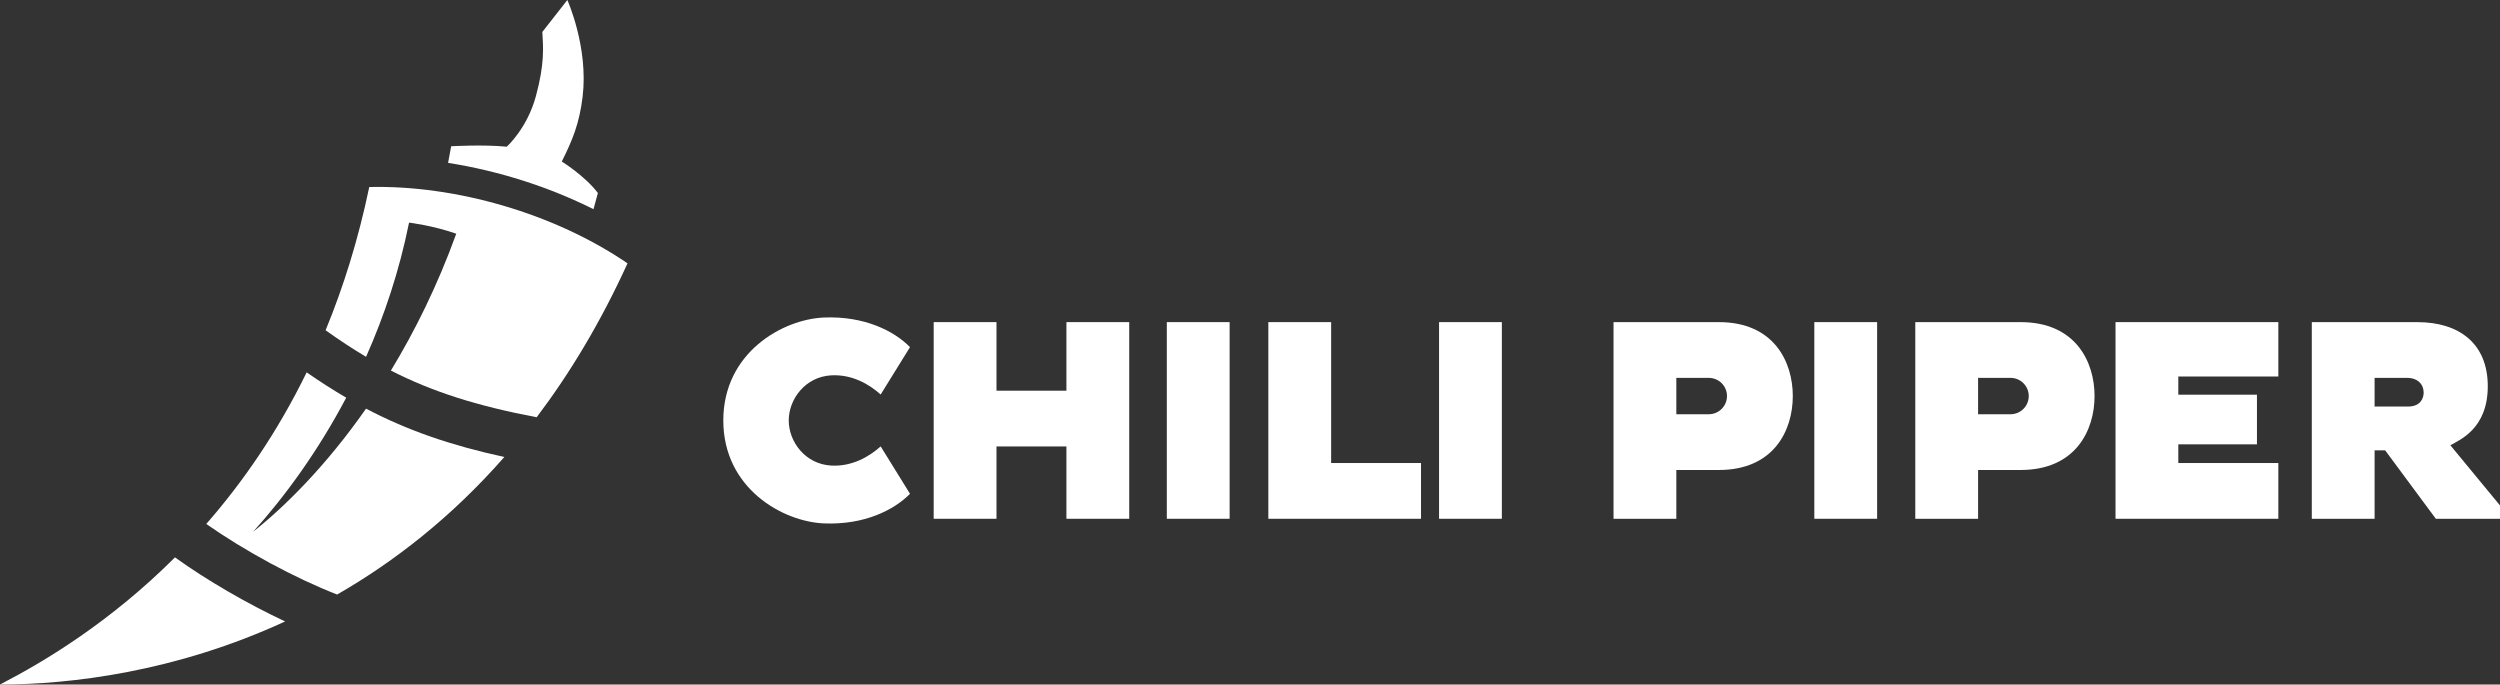 <?xml version="1.0" encoding="UTF-8"?><svg id="Layer_1" xmlns="http://www.w3.org/2000/svg" width="612.298" height="167.649" viewBox="0 0 612.298 167.649"><rect x="0" y="0" width="612.298" height="167.649" fill="#333333" stroke="none"/><g><g><path d="M89.654,87.393c4.478-10.072,8.158-21.078,10.532-32.87,0,0,5.781,.68,11.562,2.72-4.614,12.736-10.153,23.886-16.009,33.514,10.087,5.159,20.962,8.643,35.699,11.438,8.143-10.765,15.667-23.242,22.251-37.697-17.91-12.242-42.167-19.197-63.251-18.691-2.691,12.901-6.352,24.556-10.694,35.084,3.362,2.397,6.628,4.551,9.91,6.501Z" fill="#fff"/><path d="M42.857,136.511c-15.712,15.69-31.701,25.389-42.857,31.138,17.209,0,43.044-3.072,69.827-15.444-9.316-4.377-19.129-10.051-26.97-15.693Z" fill="#fff"/><path d="M89.65,100.088c-9.794,14.008-19.889,23.997-27.663,30.155,7.925-8.786,15.963-19.874,22.809-32.843-3.206-1.87-6.415-3.927-9.69-6.197-7.186,14.717-15.7,26.965-24.585,37.125,9.339,6.55,21.63,13.229,32.052,17.285,14.091-8.106,28.108-19.038,40.947-33.69-13.071-2.838-23.642-6.473-33.869-11.835Z" fill="#fff"/></g><path d="M145.359,51.237l1.075-3.969c-3.174-4.194-8.841-7.708-8.841-7.708,2.607-5.214,4.307-9.295,5.101-15.869,1.466-12.144-3.741-23.691-3.741-23.691l-6.121,7.821c.227,3.854,.567,7.821-1.587,15.756s-7.141,12.355-7.141,12.355c-5.668-.567-13.602-.113-13.602-.113l-.758,4.075c12.318,1.927,24.597,5.835,35.616,11.343Z" fill="#fff"/></g><g><rect x="285.777" y="78.894" width="15.38" height="48.165" fill="#fff"/><rect x="352.453" y="78.894" width="15.38" height="48.165" fill="#fff"/><rect x="444.363" y="78.894" width="15.38" height="48.165" fill="#fff"/><polygon points="326.022 113.404 326.022 78.894 310.642 78.894 310.642 127.059 348.033 127.059 348.033 113.404 326.022 113.404" fill="#fff"/><polygon points="558.008 92.213 558.008 78.894 518.131 78.894 518.131 127.059 558.008 127.059 558.008 113.404 533.511 113.404 533.511 108.825 552.77 108.825 552.77 96.668 533.511 96.668 533.511 92.213 558.008 92.213" fill="#fff"/><polygon points="261.188 78.894 261.188 95.689 244.058 95.689 244.058 78.894 228.678 78.894 228.678 127.059 244.058 127.059 244.058 109.344 261.188 109.344 261.188 127.059 276.567 127.059 276.567 78.894 261.188 78.894" fill="#fff"/><path d="M420.983,78.894h-25.798v48.165h15.38v-11.949h10.418c13.48,0,18.108-9.716,18.108-18.108s-4.628-18.108-18.108-18.108Zm-2.461,22.561h-7.957v-8.905h7.957c2.459,0,4.452,1.994,4.452,4.452s-1.994,4.453-4.452,4.453Z" fill="#fff"/><path d="M494.889,78.894h-25.798v48.165h15.38v-11.949h10.418c13.48,0,18.108-9.716,18.108-18.108s-4.628-18.108-18.108-18.108Zm-2.461,22.561h-7.957v-8.905h7.957c2.459,0,4.452,1.994,4.452,4.452s-1.994,4.453-4.452,4.453Z" fill="#fff"/><path d="M600.141,109.055c2.302-1.335,9.163-4.052,9.163-14.459s-6.93-15.702-17.302-15.702h-25.798v48.165h15.38v-16.761h2.585l12.411,16.761h15.717v-3.269l-12.156-14.735Zm-18.557-16.505h7.957c2.634,0,4.061,1.609,4.061,3.602,0,1.474-.852,3.418-3.822,3.418h-8.196v-7.02Z" fill="#fff"/><path d="M215.693,109.331c-2.694,2.417-6.907,4.973-12.086,4.697-6.415-.342-10.431-5.871-10.431-11.051s4.017-10.709,10.431-11.051c5.179-.276,9.392,2.279,12.086,4.697l7.183-11.604c-3.868-3.937-11.125-7.661-21.067-7.252-10.084,.414-24.658,8.565-24.658,25.211s14.574,24.796,24.658,25.211c9.942,.409,17.199-3.315,21.067-7.252l-7.183-11.604Z" fill="#fff"/></g></svg>